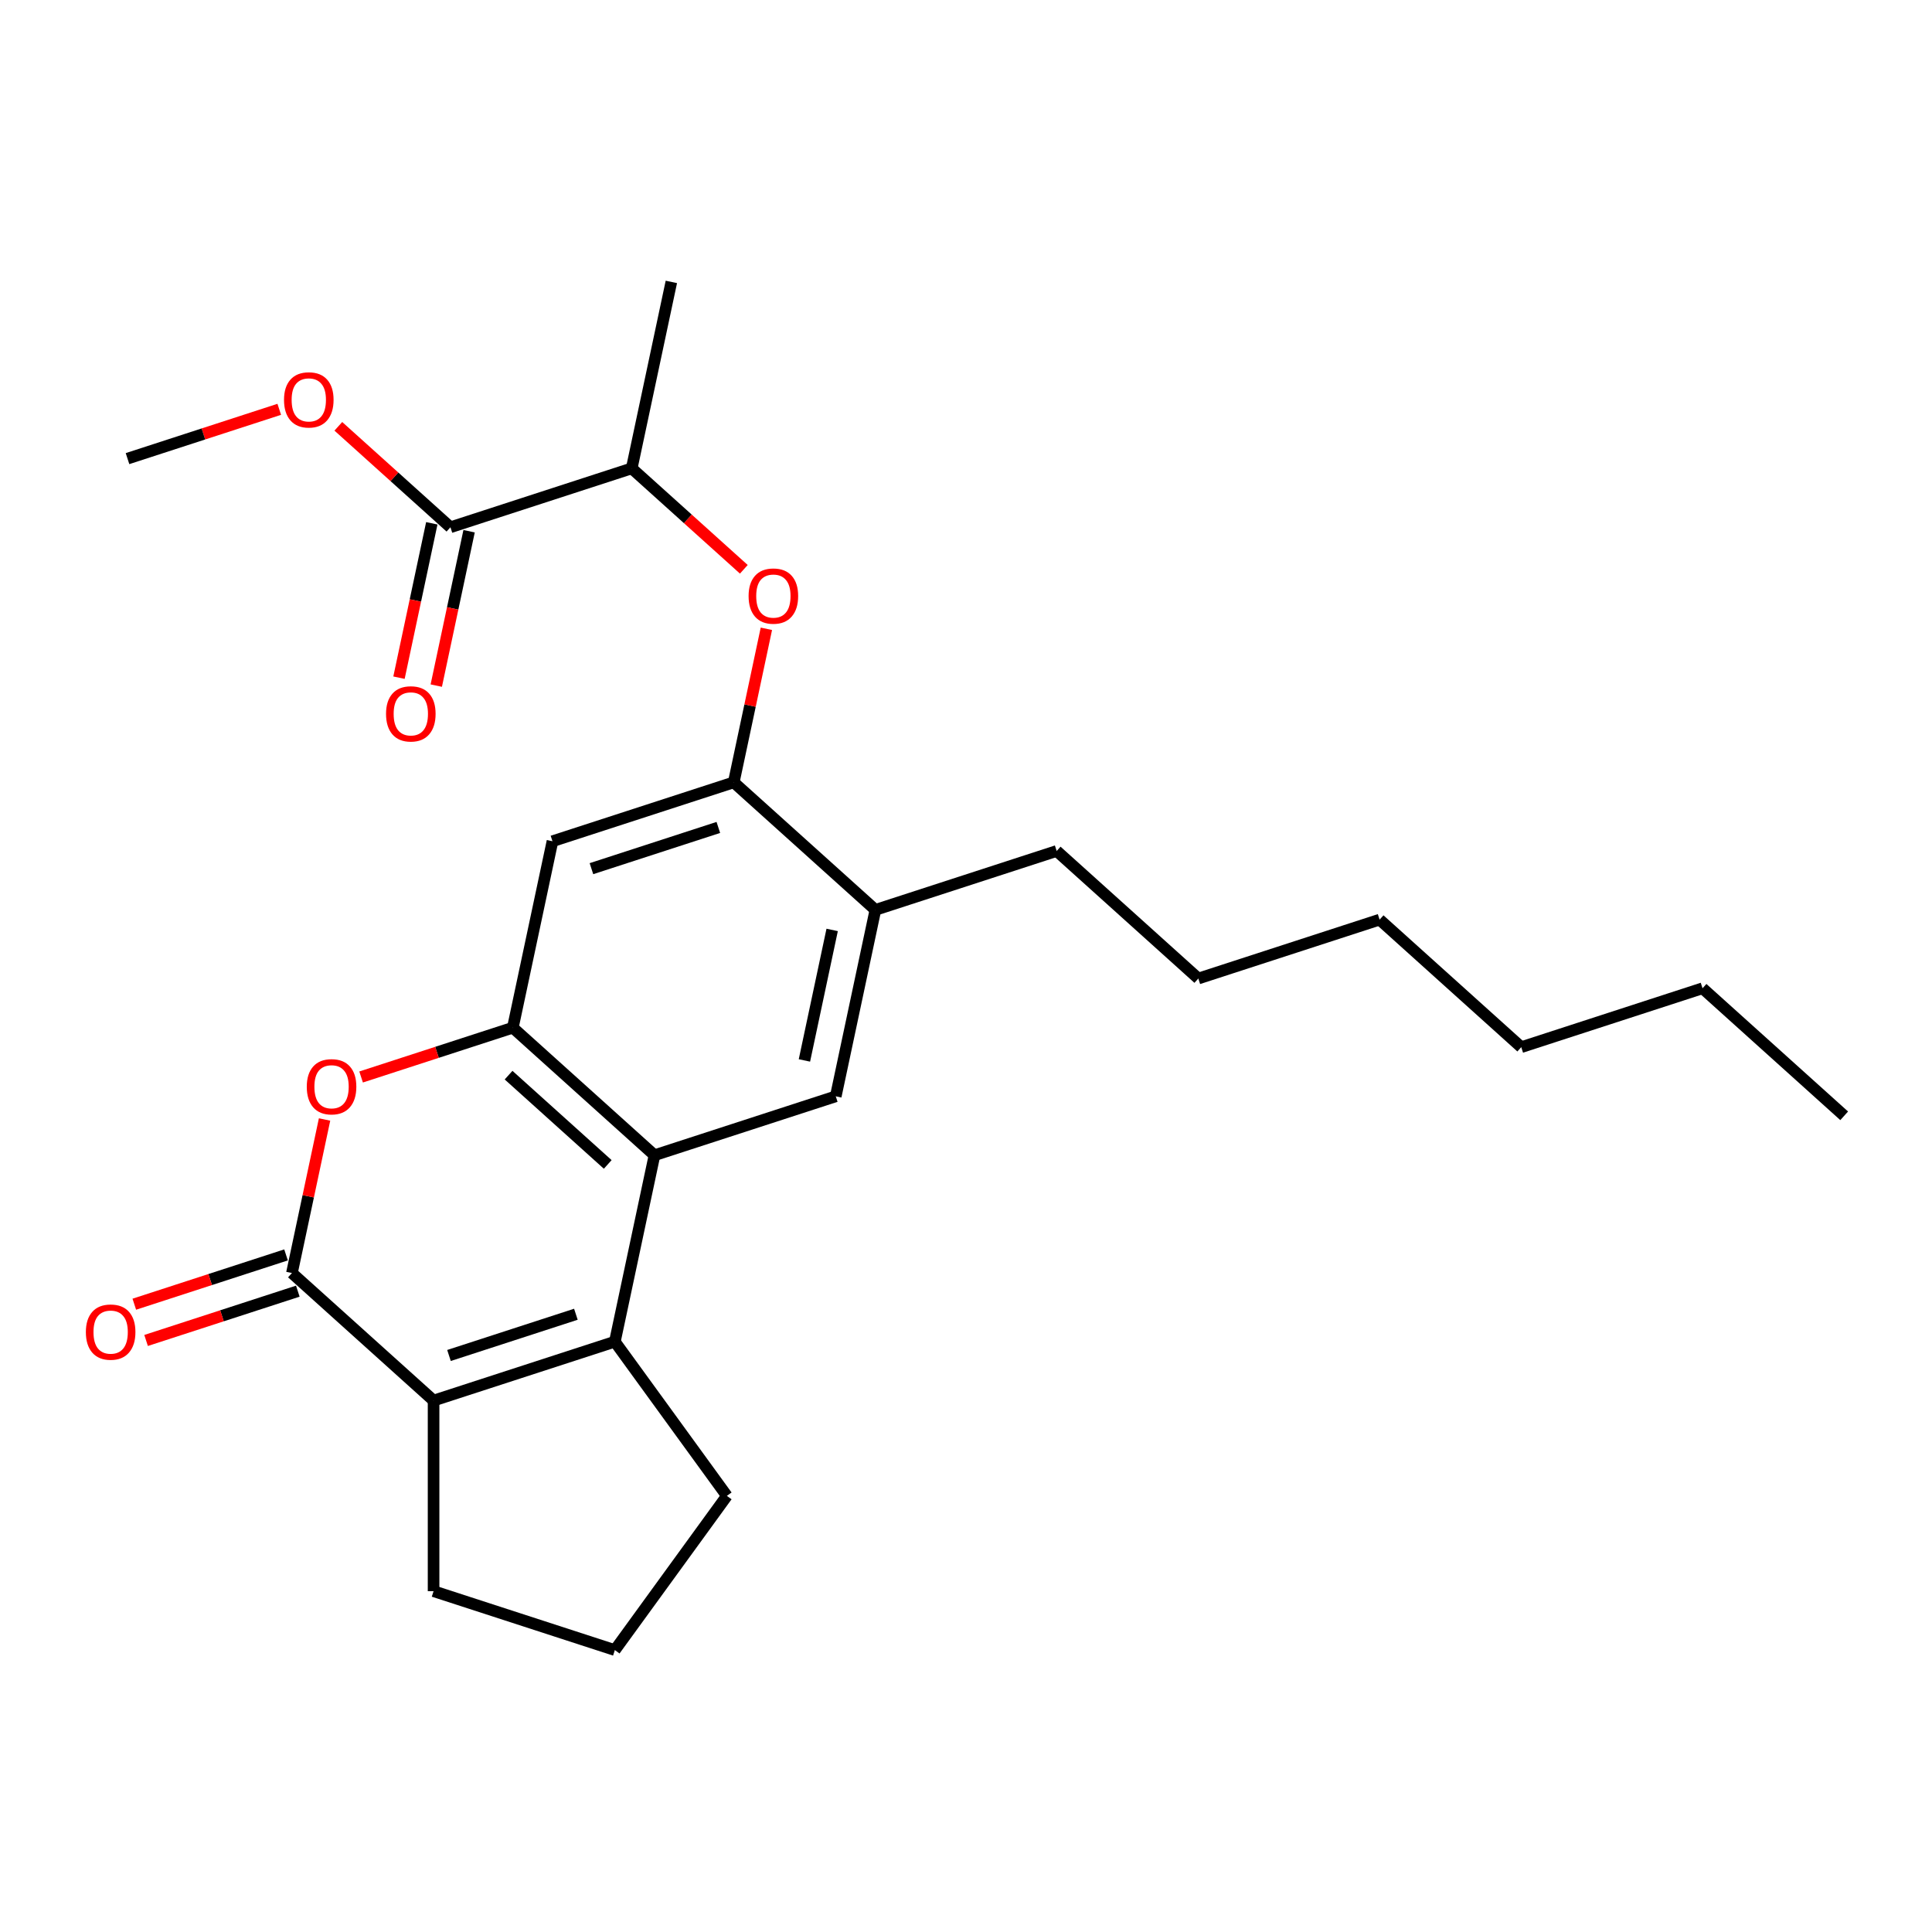 <?xml version='1.0' encoding='iso-8859-1'?>
<svg version='1.1' baseProfile='full'
              xmlns='http://www.w3.org/2000/svg'
                      xmlns:rdkit='http://www.rdkit.org/xml'
                      xmlns:xlink='http://www.w3.org/1999/xlink'
                  xml:space='preserve'
width='1000px' height='1000px' viewBox='0 0 1000 1000'>
<!-- END OF HEADER -->
<rect style='opacity:1.0;fill:#FFFFFF;stroke:none' width='1000' height='1000' x='0' y='0'> </rect>
<path class='bond-1' d='M 318.248,694.448 L 338.761,597.945' style='fill:none;fill-rule:evenodd;stroke:#000000;stroke-width:6px;stroke-linecap:butt;stroke-linejoin:miter;stroke-opacity:1' />
<path class='bond-2' d='M 318.248,694.448 L 224.418,724.935' style='fill:none;fill-rule:evenodd;stroke:#000000;stroke-width:6px;stroke-linecap:butt;stroke-linejoin:miter;stroke-opacity:1' />
<path class='bond-2' d='M 298.076,680.255 L 232.395,701.596' style='fill:none;fill-rule:evenodd;stroke:#000000;stroke-width:6px;stroke-linecap:butt;stroke-linejoin:miter;stroke-opacity:1' />
<path class='bond-14' d='M 318.248,694.448 L 376.238,774.264' style='fill:none;fill-rule:evenodd;stroke:#000000;stroke-width:6px;stroke-linecap:butt;stroke-linejoin:miter;stroke-opacity:1' />
<path class='bond-0' d='M 151.101,658.92 L 224.418,724.935' style='fill:none;fill-rule:evenodd;stroke:#000000;stroke-width:6px;stroke-linecap:butt;stroke-linejoin:miter;stroke-opacity:1' />
<path class='bond-4' d='M 151.101,658.92 L 159.547,619.183' style='fill:none;fill-rule:evenodd;stroke:#000000;stroke-width:6px;stroke-linecap:butt;stroke-linejoin:miter;stroke-opacity:1' />
<path class='bond-4' d='M 159.547,619.183 L 167.993,579.445' style='fill:none;fill-rule:evenodd;stroke:#FF0000;stroke-width:6px;stroke-linecap:butt;stroke-linejoin:miter;stroke-opacity:1' />
<path class='bond-12' d='M 148.052,649.537 L 108.783,662.296' style='fill:none;fill-rule:evenodd;stroke:#000000;stroke-width:6px;stroke-linecap:butt;stroke-linejoin:miter;stroke-opacity:1' />
<path class='bond-12' d='M 108.783,662.296 L 69.514,675.055' style='fill:none;fill-rule:evenodd;stroke:#FF0000;stroke-width:6px;stroke-linecap:butt;stroke-linejoin:miter;stroke-opacity:1' />
<path class='bond-12' d='M 154.149,668.303 L 114.88,681.062' style='fill:none;fill-rule:evenodd;stroke:#000000;stroke-width:6px;stroke-linecap:butt;stroke-linejoin:miter;stroke-opacity:1' />
<path class='bond-12' d='M 114.88,681.062 L 75.612,693.821' style='fill:none;fill-rule:evenodd;stroke:#FF0000;stroke-width:6px;stroke-linecap:butt;stroke-linejoin:miter;stroke-opacity:1' />
<path class='bond-3' d='M 338.761,597.945 L 265.443,531.93' style='fill:none;fill-rule:evenodd;stroke:#000000;stroke-width:6px;stroke-linecap:butt;stroke-linejoin:miter;stroke-opacity:1' />
<path class='bond-3' d='M 314.56,602.706 L 263.237,556.496' style='fill:none;fill-rule:evenodd;stroke:#000000;stroke-width:6px;stroke-linecap:butt;stroke-linejoin:miter;stroke-opacity:1' />
<path class='bond-7' d='M 338.761,597.945 L 432.59,567.458' style='fill:none;fill-rule:evenodd;stroke:#000000;stroke-width:6px;stroke-linecap:butt;stroke-linejoin:miter;stroke-opacity:1' />
<path class='bond-15' d='M 224.418,724.935 L 224.418,823.594' style='fill:none;fill-rule:evenodd;stroke:#000000;stroke-width:6px;stroke-linecap:butt;stroke-linejoin:miter;stroke-opacity:1' />
<path class='bond-6' d='M 265.443,531.93 L 285.955,435.427' style='fill:none;fill-rule:evenodd;stroke:#000000;stroke-width:6px;stroke-linecap:butt;stroke-linejoin:miter;stroke-opacity:1' />
<path class='bond-27' d='M 265.443,531.93 L 226.174,544.689' style='fill:none;fill-rule:evenodd;stroke:#000000;stroke-width:6px;stroke-linecap:butt;stroke-linejoin:miter;stroke-opacity:1' />
<path class='bond-27' d='M 226.174,544.689 L 186.905,557.448' style='fill:none;fill-rule:evenodd;stroke:#FF0000;stroke-width:6px;stroke-linecap:butt;stroke-linejoin:miter;stroke-opacity:1' />
<path class='bond-5' d='M 379.785,404.94 L 453.103,470.955' style='fill:none;fill-rule:evenodd;stroke:#000000;stroke-width:6px;stroke-linecap:butt;stroke-linejoin:miter;stroke-opacity:1' />
<path class='bond-8' d='M 379.785,404.94 L 388.231,365.203' style='fill:none;fill-rule:evenodd;stroke:#000000;stroke-width:6px;stroke-linecap:butt;stroke-linejoin:miter;stroke-opacity:1' />
<path class='bond-8' d='M 388.231,365.203 L 396.678,325.466' style='fill:none;fill-rule:evenodd;stroke:#FF0000;stroke-width:6px;stroke-linecap:butt;stroke-linejoin:miter;stroke-opacity:1' />
<path class='bond-28' d='M 379.785,404.94 L 285.955,435.427' style='fill:none;fill-rule:evenodd;stroke:#000000;stroke-width:6px;stroke-linecap:butt;stroke-linejoin:miter;stroke-opacity:1' />
<path class='bond-28' d='M 371.808,428.279 L 306.127,449.62' style='fill:none;fill-rule:evenodd;stroke:#000000;stroke-width:6px;stroke-linecap:butt;stroke-linejoin:miter;stroke-opacity:1' />
<path class='bond-9' d='M 432.59,567.458 L 453.103,470.955' style='fill:none;fill-rule:evenodd;stroke:#000000;stroke-width:6px;stroke-linecap:butt;stroke-linejoin:miter;stroke-opacity:1' />
<path class='bond-9' d='M 416.367,548.88 L 430.725,481.328' style='fill:none;fill-rule:evenodd;stroke:#000000;stroke-width:6px;stroke-linecap:butt;stroke-linejoin:miter;stroke-opacity:1' />
<path class='bond-11' d='M 385.005,294.668 L 355.993,268.545' style='fill:none;fill-rule:evenodd;stroke:#FF0000;stroke-width:6px;stroke-linecap:butt;stroke-linejoin:miter;stroke-opacity:1' />
<path class='bond-11' d='M 355.993,268.545 L 326.98,242.422' style='fill:none;fill-rule:evenodd;stroke:#000000;stroke-width:6px;stroke-linecap:butt;stroke-linejoin:miter;stroke-opacity:1' />
<path class='bond-18' d='M 453.103,470.955 L 546.933,440.468' style='fill:none;fill-rule:evenodd;stroke:#000000;stroke-width:6px;stroke-linecap:butt;stroke-linejoin:miter;stroke-opacity:1' />
<path class='bond-10' d='M 233.15,272.909 L 326.98,242.422' style='fill:none;fill-rule:evenodd;stroke:#000000;stroke-width:6px;stroke-linecap:butt;stroke-linejoin:miter;stroke-opacity:1' />
<path class='bond-13' d='M 223.5,270.858 L 215.007,310.812' style='fill:none;fill-rule:evenodd;stroke:#000000;stroke-width:6px;stroke-linecap:butt;stroke-linejoin:miter;stroke-opacity:1' />
<path class='bond-13' d='M 215.007,310.812 L 206.515,350.766' style='fill:none;fill-rule:evenodd;stroke:#FF0000;stroke-width:6px;stroke-linecap:butt;stroke-linejoin:miter;stroke-opacity:1' />
<path class='bond-13' d='M 242.8,274.96 L 234.308,314.914' style='fill:none;fill-rule:evenodd;stroke:#000000;stroke-width:6px;stroke-linecap:butt;stroke-linejoin:miter;stroke-opacity:1' />
<path class='bond-13' d='M 234.308,314.914 L 225.815,354.868' style='fill:none;fill-rule:evenodd;stroke:#FF0000;stroke-width:6px;stroke-linecap:butt;stroke-linejoin:miter;stroke-opacity:1' />
<path class='bond-16' d='M 233.15,272.909 L 204.137,246.786' style='fill:none;fill-rule:evenodd;stroke:#000000;stroke-width:6px;stroke-linecap:butt;stroke-linejoin:miter;stroke-opacity:1' />
<path class='bond-16' d='M 204.137,246.786 L 175.124,220.662' style='fill:none;fill-rule:evenodd;stroke:#FF0000;stroke-width:6px;stroke-linecap:butt;stroke-linejoin:miter;stroke-opacity:1' />
<path class='bond-19' d='M 326.98,242.422 L 347.492,145.919' style='fill:none;fill-rule:evenodd;stroke:#000000;stroke-width:6px;stroke-linecap:butt;stroke-linejoin:miter;stroke-opacity:1' />
<path class='bond-17' d='M 376.238,774.264 L 318.248,854.081' style='fill:none;fill-rule:evenodd;stroke:#000000;stroke-width:6px;stroke-linecap:butt;stroke-linejoin:miter;stroke-opacity:1' />
<path class='bond-26' d='M 224.418,823.594 L 318.248,854.081' style='fill:none;fill-rule:evenodd;stroke:#000000;stroke-width:6px;stroke-linecap:butt;stroke-linejoin:miter;stroke-opacity:1' />
<path class='bond-20' d='M 144.54,211.862 L 105.271,224.621' style='fill:none;fill-rule:evenodd;stroke:#FF0000;stroke-width:6px;stroke-linecap:butt;stroke-linejoin:miter;stroke-opacity:1' />
<path class='bond-20' d='M 105.271,224.621 L 66.002,237.381' style='fill:none;fill-rule:evenodd;stroke:#000000;stroke-width:6px;stroke-linecap:butt;stroke-linejoin:miter;stroke-opacity:1' />
<path class='bond-21' d='M 546.933,440.468 L 620.25,506.484' style='fill:none;fill-rule:evenodd;stroke:#000000;stroke-width:6px;stroke-linecap:butt;stroke-linejoin:miter;stroke-opacity:1' />
<path class='bond-24' d='M 620.25,506.484 L 714.08,475.997' style='fill:none;fill-rule:evenodd;stroke:#000000;stroke-width:6px;stroke-linecap:butt;stroke-linejoin:miter;stroke-opacity:1' />
<path class='bond-22' d='M 881.228,511.525 L 787.398,542.012' style='fill:none;fill-rule:evenodd;stroke:#000000;stroke-width:6px;stroke-linecap:butt;stroke-linejoin:miter;stroke-opacity:1' />
<path class='bond-25' d='M 881.228,511.525 L 954.545,577.54' style='fill:none;fill-rule:evenodd;stroke:#000000;stroke-width:6px;stroke-linecap:butt;stroke-linejoin:miter;stroke-opacity:1' />
<path class='bond-23' d='M 787.398,542.012 L 714.08,475.997' style='fill:none;fill-rule:evenodd;stroke:#000000;stroke-width:6px;stroke-linecap:butt;stroke-linejoin:miter;stroke-opacity:1' />
<path  class='atom-5' d='M 158.787 562.496
Q 158.787 555.787, 162.102 552.038
Q 165.417 548.289, 171.613 548.289
Q 177.809 548.289, 181.124 552.038
Q 184.439 555.787, 184.439 562.496
Q 184.439 569.284, 181.084 573.151
Q 177.73 576.979, 171.613 576.979
Q 165.457 576.979, 162.102 573.151
Q 158.787 569.323, 158.787 562.496
M 171.613 573.822
Q 175.875 573.822, 178.164 570.981
Q 180.492 568.1, 180.492 562.496
Q 180.492 557.01, 178.164 554.248
Q 175.875 551.446, 171.613 551.446
Q 167.351 551.446, 165.023 554.209
Q 162.734 556.971, 162.734 562.496
Q 162.734 568.139, 165.023 570.981
Q 167.351 573.822, 171.613 573.822
' fill='#FF0000'/>
<path  class='atom-9' d='M 387.472 308.516
Q 387.472 301.807, 390.787 298.058
Q 394.102 294.309, 400.297 294.309
Q 406.493 294.309, 409.808 298.058
Q 413.123 301.807, 413.123 308.516
Q 413.123 315.304, 409.769 319.171
Q 406.414 322.999, 400.297 322.999
Q 394.141 322.999, 390.787 319.171
Q 387.472 315.343, 387.472 308.516
M 400.297 319.842
Q 404.559 319.842, 406.848 317.001
Q 409.177 314.12, 409.177 308.516
Q 409.177 303.031, 406.848 300.268
Q 404.559 297.466, 400.297 297.466
Q 396.035 297.466, 393.707 300.229
Q 391.418 302.991, 391.418 308.516
Q 391.418 314.159, 393.707 317.001
Q 396.035 319.842, 400.297 319.842
' fill='#FF0000'/>
<path  class='atom-13' d='M 44.445 689.486
Q 44.445 682.777, 47.76 679.028
Q 51.075 675.279, 57.271 675.279
Q 63.467 675.279, 66.781 679.028
Q 70.096 682.777, 70.096 689.486
Q 70.096 696.274, 66.742 700.141
Q 63.388 703.969, 57.271 703.969
Q 51.114 703.969, 47.76 700.141
Q 44.445 696.313, 44.445 689.486
M 57.271 700.812
Q 61.533 700.812, 63.822 697.97
Q 66.15 695.09, 66.15 689.486
Q 66.15 684, 63.822 681.238
Q 61.533 678.436, 57.271 678.436
Q 53.009 678.436, 50.68 681.198
Q 48.392 683.961, 48.392 689.486
Q 48.392 695.129, 50.68 697.97
Q 53.009 700.812, 57.271 700.812
' fill='#FF0000'/>
<path  class='atom-14' d='M 199.812 369.491
Q 199.812 362.782, 203.127 359.033
Q 206.442 355.284, 212.638 355.284
Q 218.833 355.284, 222.148 359.033
Q 225.463 362.782, 225.463 369.491
Q 225.463 376.278, 222.109 380.146
Q 218.754 383.974, 212.638 383.974
Q 206.481 383.974, 203.127 380.146
Q 199.812 376.318, 199.812 369.491
M 212.638 380.817
Q 216.9 380.817, 219.188 377.975
Q 221.517 375.094, 221.517 369.491
Q 221.517 364.005, 219.188 361.243
Q 216.9 358.441, 212.638 358.441
Q 208.375 358.441, 206.047 361.203
Q 203.758 363.966, 203.758 369.491
Q 203.758 375.134, 206.047 377.975
Q 208.375 380.817, 212.638 380.817
' fill='#FF0000'/>
<path  class='atom-17' d='M 147.007 206.972
Q 147.007 200.264, 150.321 196.515
Q 153.636 192.765, 159.832 192.765
Q 166.028 192.765, 169.343 196.515
Q 172.658 200.264, 172.658 206.972
Q 172.658 213.76, 169.303 217.627
Q 165.949 221.455, 159.832 221.455
Q 153.676 221.455, 150.321 217.627
Q 147.007 213.799, 147.007 206.972
M 159.832 218.298
Q 164.094 218.298, 166.383 215.457
Q 168.711 212.576, 168.711 206.972
Q 168.711 201.487, 166.383 198.724
Q 164.094 195.923, 159.832 195.923
Q 155.57 195.923, 153.242 198.685
Q 150.953 201.447, 150.953 206.972
Q 150.953 212.616, 153.242 215.457
Q 155.57 218.298, 159.832 218.298
' fill='#FF0000'/>
</svg>
